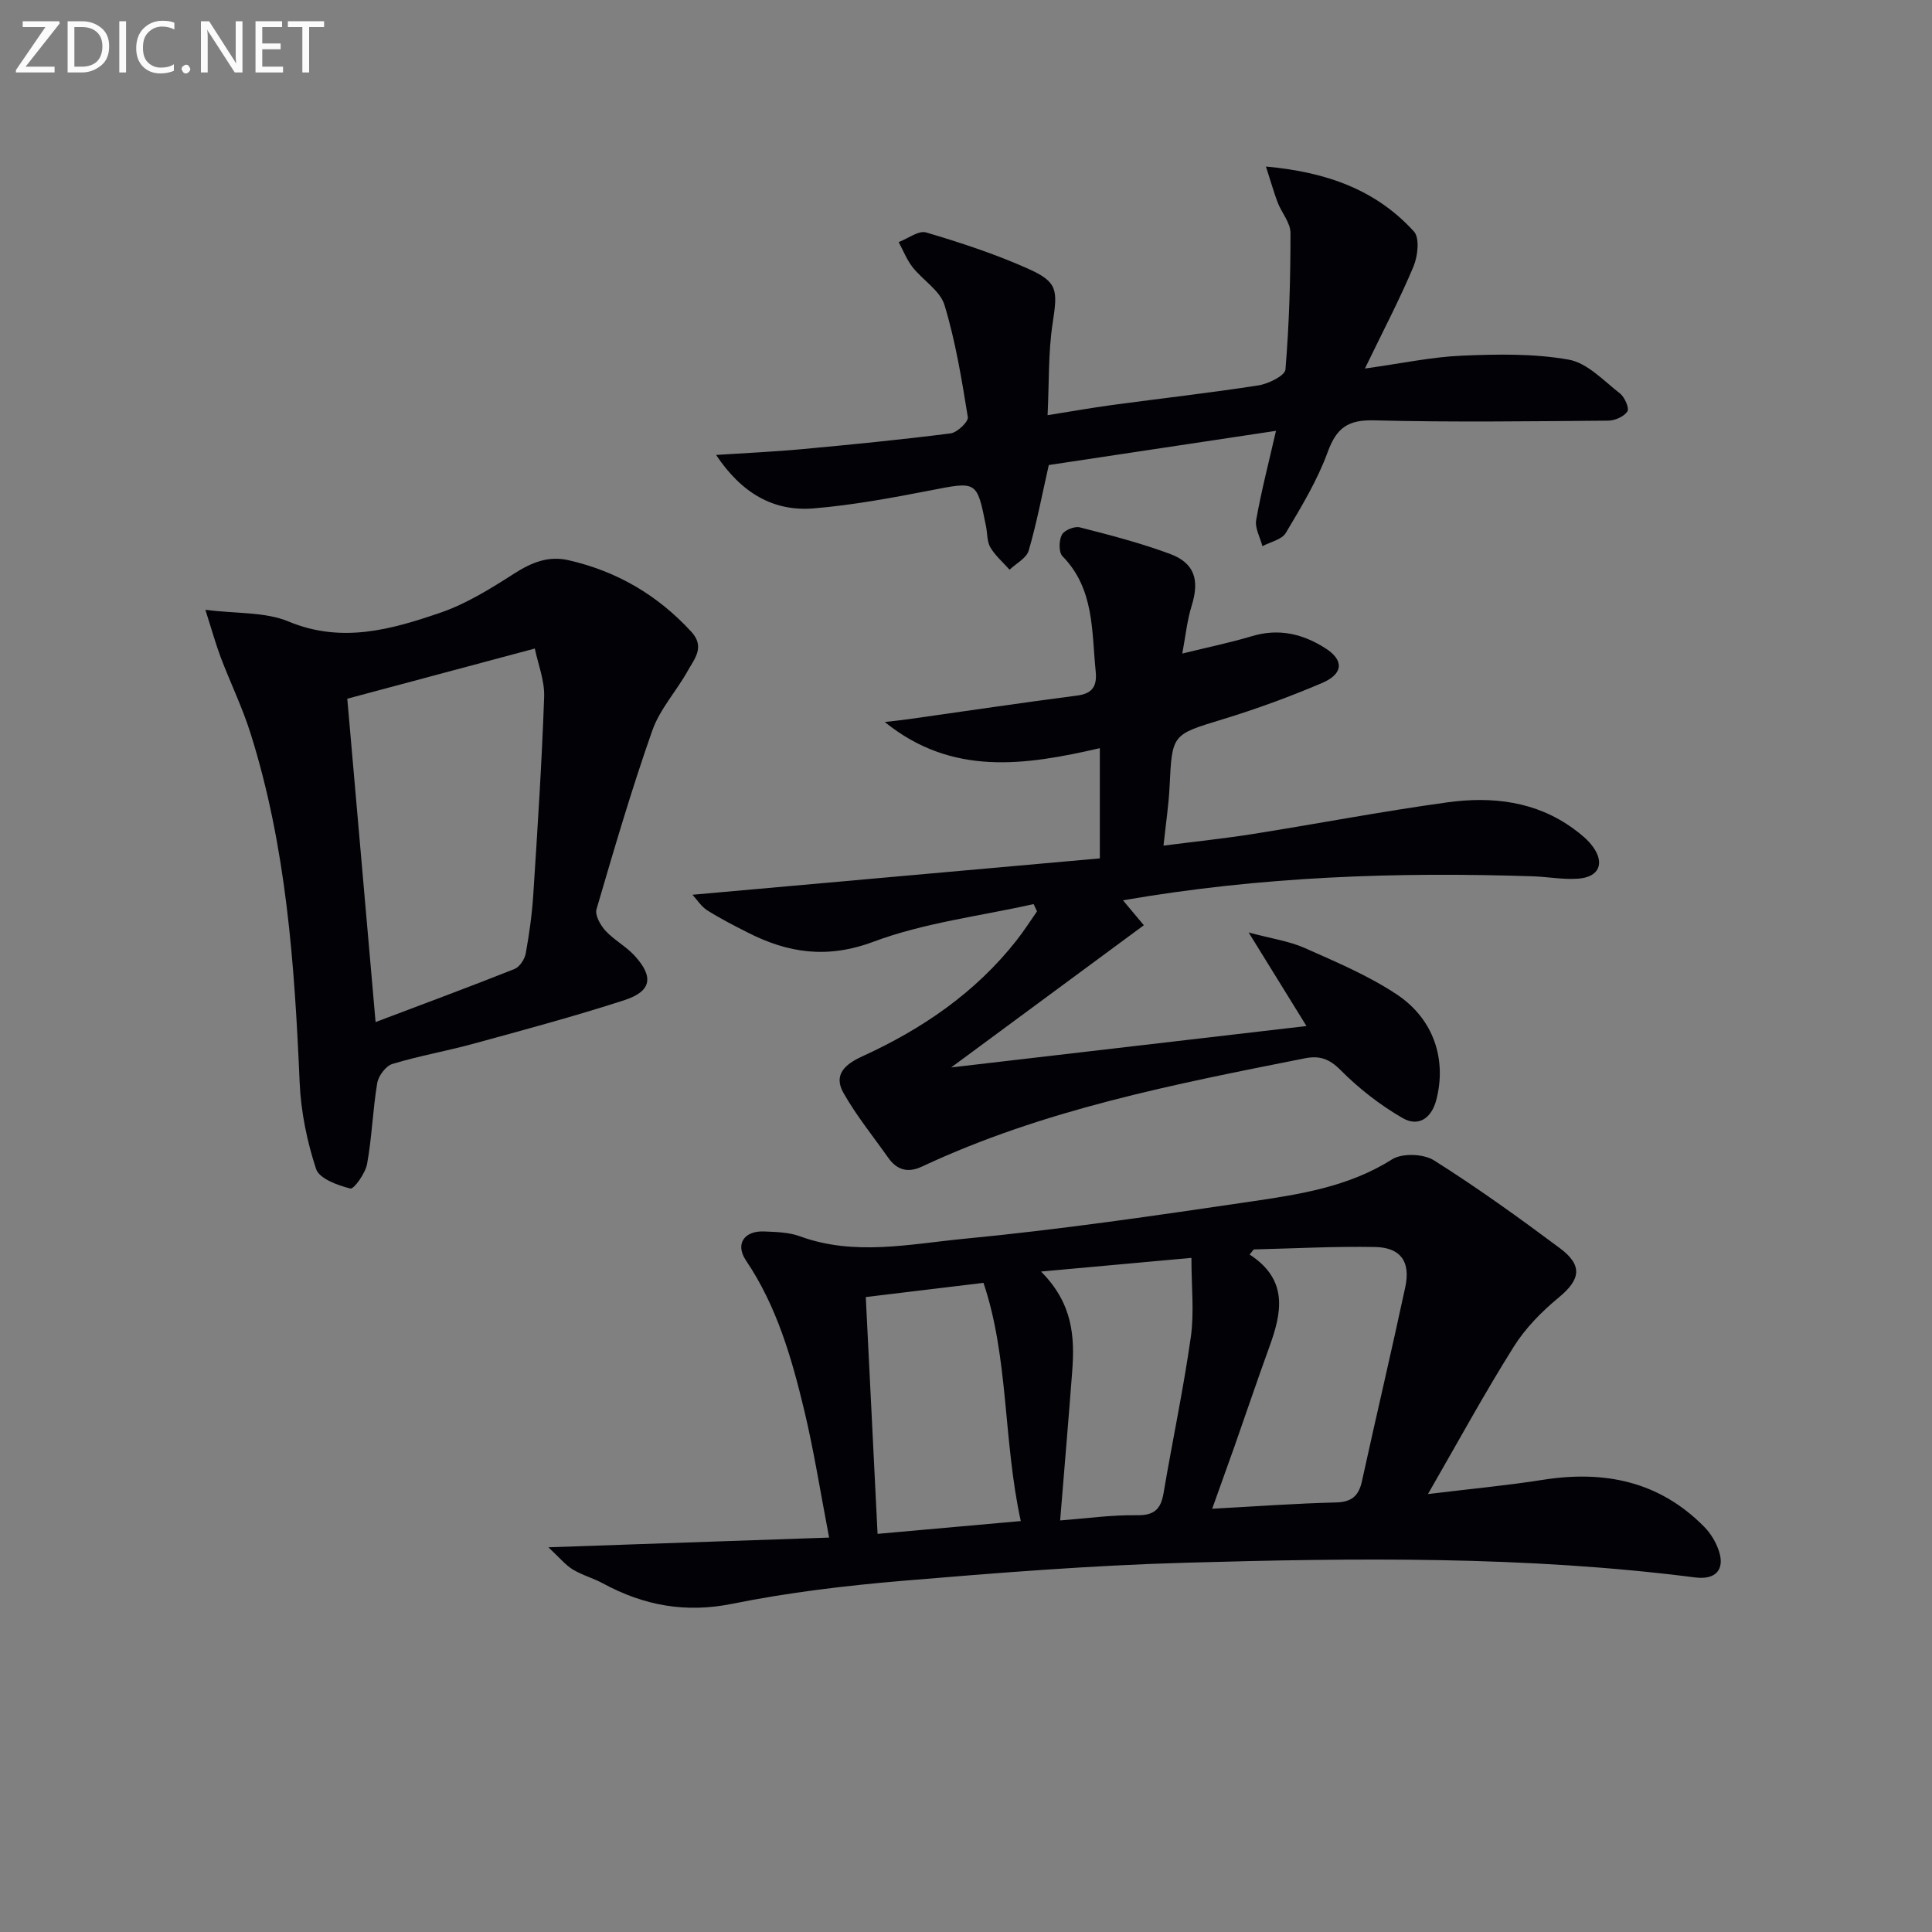 <svg enable-background="new 0 0 400 400" viewBox="0 0 400 400" xmlns="http://www.w3.org/2000/svg"><rect x="0" y="0" width="400" height="400" fill="#808080" stroke="none"/><path d="m295.64 309.33c9.01-1.1 16.42-1.78 23.75-2.94 12.76-2.02 24.16.27 33.47 9.74 1.34 1.36 2.44 3.2 3.03 5.02 1.27 3.9-.76 5.98-4.94 5.44-35.12-4.49-70.4-4.04-105.66-3.04-19.41.55-38.81 2.09-58.17 3.72-11.88 1-23.8 2.41-35.47 4.77-9.75 1.97-18.36.37-26.81-4.21-2.02-1.1-4.32-1.71-6.27-2.9-1.52-.93-2.71-2.42-5.03-4.58 20-.69 38.46-1.33 58.12-2.01-1.81-9.42-3.15-18.01-5.17-26.43-2.6-10.82-5.68-21.5-12.04-30.94-2.29-3.39-.38-6.19 3.77-6.01 2.48.11 5.11.16 7.39 1 11.32 4.15 22.82 1.59 34.08.51 19.8-1.9 39.52-4.79 59.21-7.69 10.11-1.49 20.26-3.02 29.3-8.74 2.09-1.33 6.52-1.17 8.69.2 8.95 5.64 17.56 11.84 26.05 18.17 4.85 3.61 4.26 6.54-.27 10.27-3.52 2.9-6.88 6.33-9.28 10.17-6 9.54-11.39 19.45-17.75 30.48zm-44.67 3.04c9.03-.49 17.3-1.1 25.57-1.3 3.28-.08 4.75-1.31 5.43-4.38 2.94-13.42 6.1-26.79 8.98-40.22 1.13-5.25-.96-8.19-6.24-8.29-8.37-.16-16.76.3-25.14.5-.28.35-.57.7-.85 1.06 8.1 5.26 6.65 12.07 4.08 19.14-2.49 6.85-4.81 13.75-7.23 20.63-1.42 4-2.87 8.01-4.6 12.86zm-69.28 5.2c10.13-.91 19.94-1.78 29.65-2.65-3.66-16.8-2.49-33.82-7.72-49.32-8.83 1.06-16.85 2.03-24.37 2.94.81 16.21 1.61 32.4 2.44 49.03zm37.8-2.78c5.42-.41 10.66-1.16 15.9-1.08 3.63.06 4.96-1.29 5.52-4.61 1.82-10.78 4.11-21.49 5.64-32.31.72-5.08.12-10.36.12-16.36-10.11.92-19.88 1.8-31.14 2.83 6.62 6.64 6.99 13.55 6.46 20.63-.76 10.08-1.63 20.15-2.5 30.9z" fill="#010106"/><path d="m232.5 186.4c1.56 1.86 2.59 3.09 4.32 5.16-13.3 9.82-26.43 19.51-39.89 29.44 24.54-2.86 48.67-5.67 73.56-8.57-3.76-6.09-7.44-12.05-11.97-19.37 4.8 1.29 8.4 1.79 11.6 3.21 6.49 2.89 13.15 5.69 19.03 9.59 7.79 5.16 10.36 13.6 8.23 21.83-1.05 4.03-3.85 5.62-7.01 3.78-4.66-2.7-9.05-6.12-12.84-9.94-2.35-2.36-4.38-3.01-7.37-2.42-27.03 5.37-54.1 10.61-79.31 22.43-2.89 1.35-5.16.7-6.95-1.84-3.14-4.45-6.61-8.72-9.28-13.44-2.11-3.74.31-5.91 3.88-7.54 12.41-5.66 23.48-13.21 32-24.07 1.5-1.91 2.81-3.97 4.2-5.96-.23-.5-.47-1.01-.7-1.51-11.09 2.49-22.6 3.85-33.15 7.79-9.61 3.59-17.71 2.36-26.14-1.95-2.81-1.43-5.63-2.87-8.29-4.55-1.21-.76-2.04-2.12-3.05-3.22 28.46-2.54 56.31-5.03 84.34-7.53 0-8.48 0-15.71 0-22.82-15.44 3.55-30.58 5.88-44.53-5.42 1.64-.19 3.28-.35 4.92-.58 11.64-1.64 23.27-3.39 34.92-4.89 3.31-.43 4.12-2.1 3.83-5.04-.85-8.35-.25-17.06-6.88-23.82-.8-.82-.74-3.25-.12-4.44.49-.94 2.62-1.81 3.73-1.52 6.25 1.59 12.53 3.23 18.58 5.46 5.19 1.91 6.22 5.42 4.57 10.73-.96 3.09-1.28 6.37-1.95 9.93 5.37-1.32 9.98-2.27 14.46-3.61 5.55-1.66 10.5-.46 15.18 2.52 3.84 2.45 3.76 5.28-.71 7.19-6.71 2.86-13.59 5.38-20.57 7.51-10.47 3.2-10.47 3.01-10.99 13.91-.18 3.78-.76 7.55-1.26 12.25 6.54-.84 12.55-1.47 18.51-2.41 13.43-2.13 26.79-4.7 40.26-6.55 9.22-1.27 18.3-.27 26.17 5.5 1.46 1.07 2.94 2.26 3.98 3.71 2.46 3.4 1.26 6.24-2.98 6.58-3.11.25-6.29-.37-9.44-.48-28.15-.92-56.2 0-84.89 4.97z" fill="#010106"/><path d="m42.52 126.26c6.52.82 12.37.4 17.2 2.41 11.03 4.59 21.27 1.67 31.44-1.81 5.4-1.85 10.44-5 15.3-8.11 3.57-2.28 7.03-3.72 11.22-2.77 10.03 2.28 18.49 7.23 25.46 14.83 2.88 3.14.63 5.6-.74 8.06-2.33 4.2-5.79 7.94-7.35 12.38-4.29 12.18-7.92 24.6-11.55 37-.36 1.22.8 3.29 1.84 4.43 1.78 1.94 4.26 3.24 6.04 5.18 4.04 4.43 3.52 7.39-2.16 9.23-10.25 3.32-20.68 6.12-31.08 8.97-5.6 1.54-11.35 2.53-16.9 4.22-1.36.41-2.89 2.47-3.14 3.96-.93 5.55-1.09 11.22-2.1 16.75-.36 1.94-2.73 5.26-3.47 5.08-2.62-.65-6.43-2.05-7.09-4.05-1.88-5.73-3.14-11.86-3.4-17.89-1.05-24.45-2.75-48.78-10.17-72.3-1.69-5.37-4.18-10.48-6.18-15.75-1.03-2.75-1.82-5.61-3.17-9.82zm29.38 18.4c1.96 22.4 3.89 44.42 5.86 66.95 10.18-3.86 19.52-7.31 28.76-10.99 1.07-.42 2.11-2.02 2.33-3.23.74-4.07 1.31-8.2 1.57-12.32.88-13.58 1.76-27.17 2.24-40.77.12-3.4-1.28-6.85-1.93-10.03-13.43 3.58-25.87 6.92-38.83 10.39z" fill="#010106"/><path d="m262.1 34.48c12.89 1.17 22.93 4.98 30.64 13.45 1.22 1.34.8 5.11-.09 7.24-2.81 6.72-6.22 13.19-10.06 21.13 7.57-1.05 13.78-2.39 20.04-2.66 7.38-.32 14.94-.46 22.15.82 3.85.68 7.25 4.38 10.63 7.01.97.76 1.96 3.07 1.52 3.72-.71 1.07-2.58 1.89-3.97 1.9-16.16.13-32.33.35-48.49-.06-5.38-.14-7.75 1.54-9.58 6.55-2.14 5.87-5.46 11.35-8.68 16.76-.82 1.38-3.18 1.85-4.84 2.74-.47-1.82-1.59-3.75-1.29-5.43 1.07-6.03 2.62-11.98 4.1-18.45-16.09 2.42-31.89 4.8-47.04 7.08-1.41 6.21-2.5 12.04-4.16 17.71-.46 1.57-2.59 2.66-3.96 3.96-1.35-1.52-2.95-2.89-3.97-4.6-.71-1.21-.61-2.89-.9-4.36-1.9-9.53-1.87-9.34-11.61-7.44-7.94 1.54-15.95 3.02-24 3.7-8.45.72-15.05-3.21-20.28-11.06 6.23-.41 12.04-.66 17.82-1.2 10.26-.95 20.51-1.96 30.72-3.26 1.38-.18 3.73-2.41 3.58-3.36-1.26-7.8-2.54-15.67-4.83-23.21-.91-3-4.49-5.14-6.62-7.86-1.2-1.53-1.93-3.44-2.87-5.18 1.92-.72 4.13-2.46 5.7-1.99 7.12 2.11 14.23 4.44 21 7.46 6.31 2.81 6.23 4.42 5.17 11.39-.92 6.03-.71 12.22-1.04 18.98 4.56-.72 9.03-1.52 13.54-2.13 10.04-1.36 20.11-2.48 30.11-4.04 2.07-.32 5.49-2.01 5.6-3.28.78-9.4 1.05-18.86 1.04-28.3 0-2.09-1.82-4.14-2.65-6.28-.78-2.06-1.37-4.18-2.43-7.45z" fill="#010106"/><g fill="#fafbfa"><path d="m12.4 4.8-7.1 9h6v1.2h-8v-.5l6.1-8.9h-4.7v-1.2h7.6v.4z"/><path d="m14 14v-9.6h3c1.6 0 2.9.5 4 1.4s1.6 2.2 1.6 3.8-.5 3-1.6 3.9-2.4 1.5-4 1.5h-3zm1.4-8.4v8.2h1.6c1.3 0 2.4-.4 3.1-1.1s1.1-1.8 1.1-3.1-.4-2.3-1.2-3-1.8-1-3.1-1z"/><path d="m26.1 4.4v10.6h-1.4v-10.6z"/><path d="m36.1 14.6c-.8.4-1.8.6-2.9.6-1.5 0-2.7-.5-3.6-1.4s-1.4-2.2-1.4-3.8c0-1.7.5-3.1 1.5-4.1s2.3-1.6 3.9-1.6c1 0 1.8.1 2.5.4v1.4c-.8-.4-1.6-.6-2.5-.6-1.2 0-2.1.4-2.9 1.2s-1.1 1.8-1.1 3.2c0 1.3.3 2.3 1 3s1.6 1.1 2.7 1.1c1 0 2-.2 2.7-.7v1.3z"/><path d="m37.6 14.3c0-.2.1-.5.3-.6s.4-.3.6-.3c.3 0 .5.1.6.3s.3.4.3.6-.1.4-.3.6-.4.3-.6.3c-.3 0-.5-.1-.6-.3s-.3-.4-.3-.6z"/><path d="m50.2 15h-1.6l-5.3-8.2c-.2-.2-.3-.5-.4-.7 0 .2.1.7.1 1.5v7.4h-1.4v-10.6h1.7l5.2 8.1c.2.4.4.6.4.7 0-.3-.1-.8-.1-1.5v-7.3h1.4z"/><path d="m58.6 15h-5.7v-10.6h5.5v1.2h-4.1v3.4h3.8v1.2h-3.8v3.6h4.3z"/><path d="m67.1 5.6h-3.1v9.4h-1.4v-9.4h-3v-1.2h7.5z"/></g></svg>
